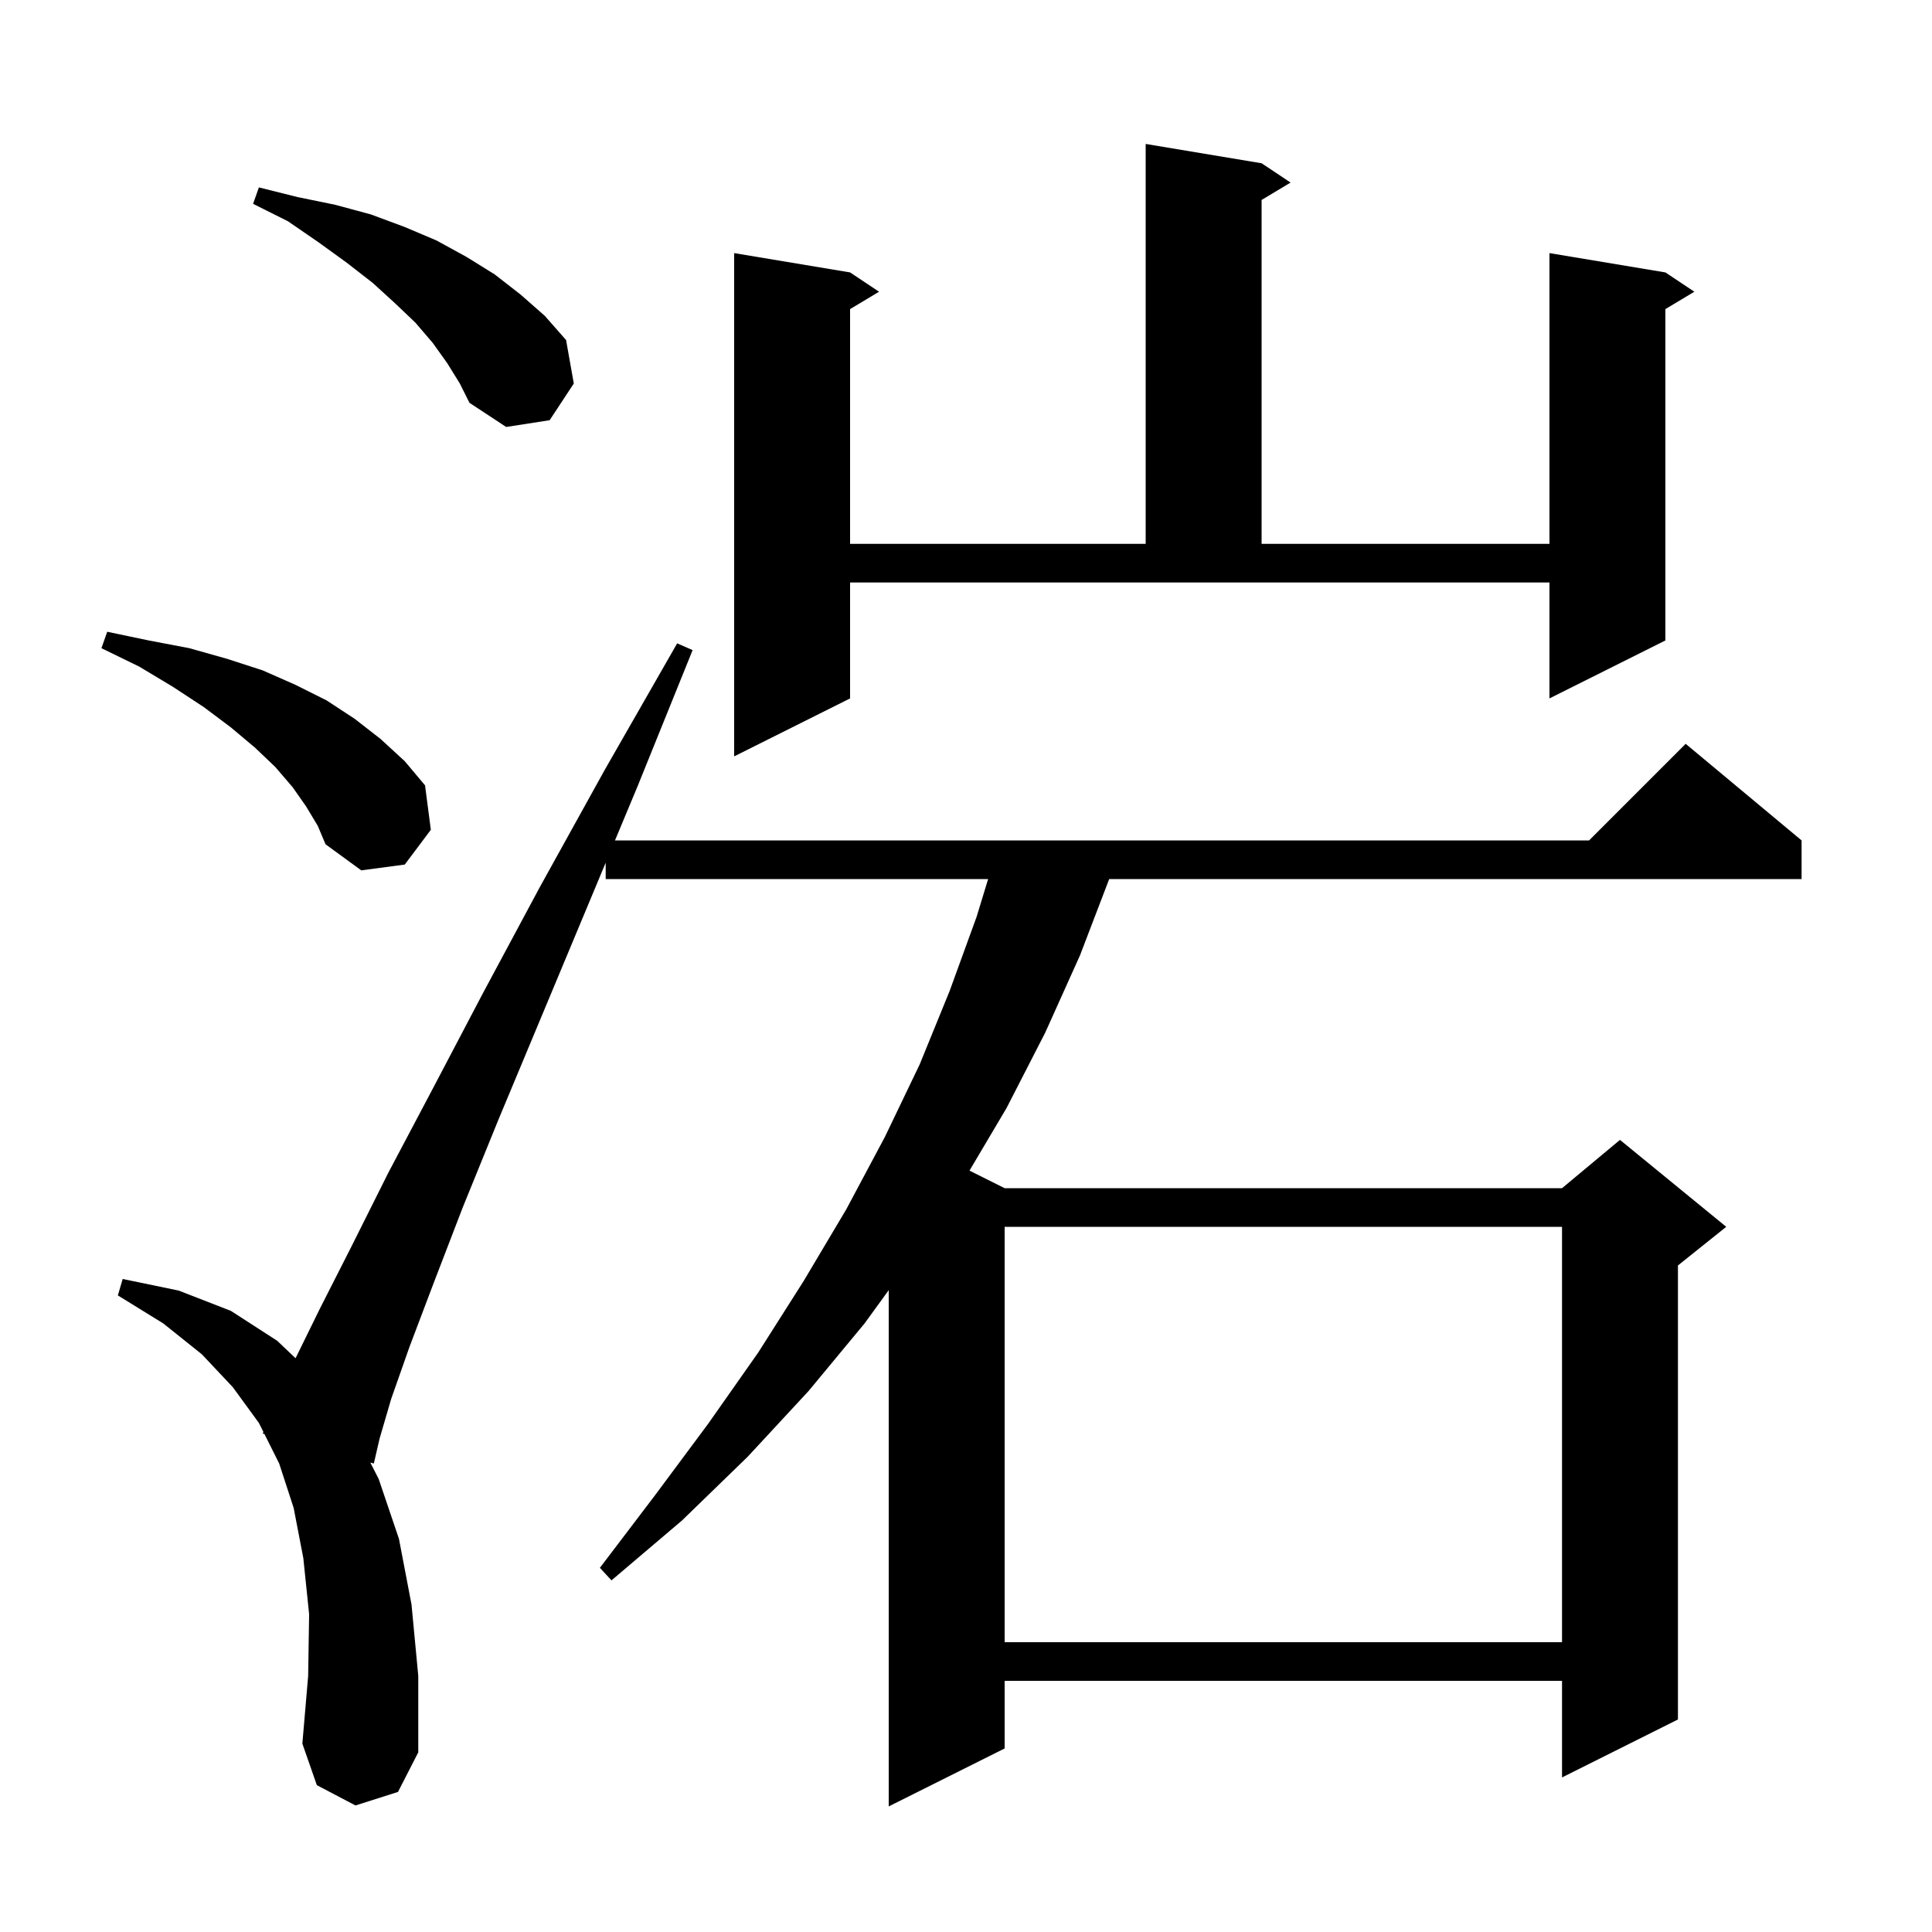 <svg xmlns="http://www.w3.org/2000/svg" xmlns:xlink="http://www.w3.org/1999/xlink" version="1.1" baseProfile="full" viewBox="0 0 200 200" width="200" height="200"><g fill="currentColor"><path d="M 36.8 186.9 L 32.8 184.8 L 31.3 180.5 L 31.9 173.5 L 32.0 167.1 L 31.4 161.3 L 30.4 156.1 L 28.9 151.5 L 27.373 148.447 L 27.2 148.4 L 27.268 148.235 L 26.8 147.3 L 24.1 143.6 L 20.9 140.2 L 16.9 137.0 L 12.2 134.1 L 12.7 132.4 L 18.5 133.6 L 23.9 135.7 L 28.7 138.8 L 30.596 140.605 L 33.1 135.5 L 36.4 129.0 L 40.2 121.4 L 44.8 112.7 L 50.0 102.8 L 55.9 91.8 L 62.6 79.7 L 70.1 66.6 L 71.7 67.3 L 66.0 81.4 L 63.663 87.0 L 164.5 87.0 L 174.5 77.0 L 186.5 87.0 L 186.5 91.0 L 114.823 91.0 L 111.8 98.9 L 108.2 106.9 L 104.2 114.7 L 100.362 121.181 L 104.0 123.0 L 161.7 123.0 L 167.7 118.0 L 178.7 127.0 L 173.7 131.0 L 173.7 178.0 L 161.7 184.0 L 161.7 174.0 L 104.0 174.0 L 104.0 181.0 L 92.0 187.0 L 92.0 133.557 L 89.5 137.0 L 83.7 144.0 L 77.4 150.8 L 70.6 157.4 L 63.3 163.6 L 62.1 162.3 L 67.8 154.8 L 73.3 147.4 L 78.5 140.0 L 83.2 132.6 L 87.6 125.2 L 91.6 117.7 L 95.2 110.2 L 98.3 102.6 L 101.1 94.9 L 102.29 91.0 L 62.7 91.0 L 62.7 89.308 L 60.7 94.1 L 55.9 105.6 L 51.6 115.9 L 47.9 125.0 L 44.9 132.8 L 42.4 139.4 L 40.5 144.8 L 39.3 148.9 L 38.7 151.5 L 38.335 151.402 L 39.2 153.1 L 41.3 159.3 L 42.6 166.1 L 43.3 173.5 L 43.3 181.4 L 41.2 185.5 Z M 104.0 127.0 L 104.0 170.0 L 161.7 170.0 L 161.7 127.0 Z M 31.7 83.5 L 30.3 81.5 L 28.5 79.4 L 26.4 77.4 L 23.9 75.3 L 21.1 73.2 L 17.9 71.1 L 14.4 69.0 L 10.5 67.1 L 11.1 65.4 L 15.4 66.3 L 19.6 67.1 L 23.5 68.2 L 27.2 69.4 L 30.6 70.9 L 33.8 72.5 L 36.7 74.4 L 39.4 76.5 L 41.9 78.8 L 44.0 81.3 L 44.6 85.9 L 41.9 89.5 L 37.4 90.1 L 33.7 87.4 L 32.9 85.5 Z M 88.0 72.3 L 76.0 78.3 L 76.0 26.2 L 88.0 28.2 L 91.0 30.2 L 88.0 32.0 L 88.0 56.3 L 118.6 56.3 L 118.6 14.9 L 130.6 16.9 L 133.6 18.9 L 130.6 20.7 L 130.6 56.3 L 160.4 56.3 L 160.4 26.2 L 172.4 28.2 L 175.4 30.2 L 172.4 32.0 L 172.4 66.3 L 160.4 72.3 L 160.4 60.3 L 88.0 60.3 Z M 46.3 37.6 L 44.8 35.5 L 43.0 33.4 L 40.9 31.4 L 38.6 29.3 L 35.9 27.2 L 33.0 25.1 L 29.8 22.9 L 26.2 21.1 L 26.8 19.4 L 30.8 20.4 L 34.7 21.2 L 38.4 22.2 L 41.9 23.5 L 45.2 24.9 L 48.3 26.6 L 51.2 28.4 L 53.9 30.5 L 56.4 32.7 L 58.6 35.2 L 59.4 39.7 L 56.9 43.5 L 52.4 44.2 L 48.6 41.7 L 47.6 39.7 Z "/></g></svg>